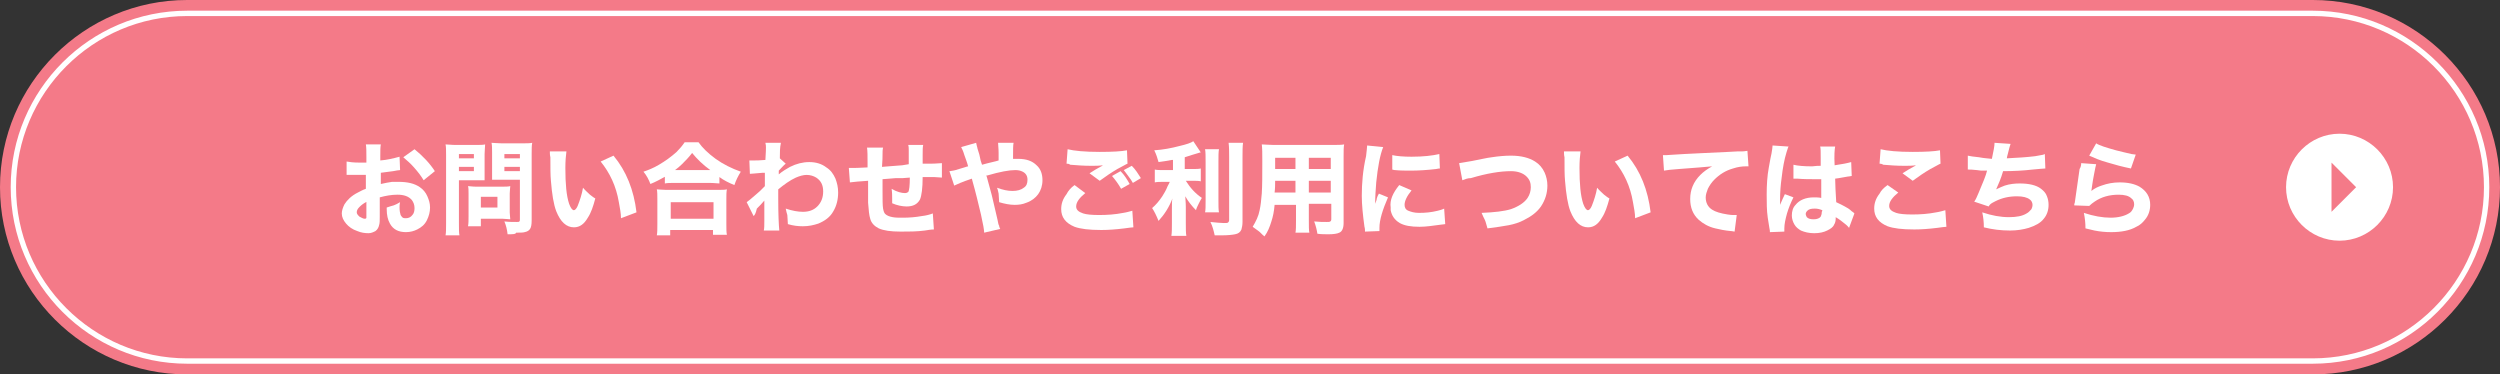 <?xml version="1.0" encoding="utf-8"?>
<!-- Generator: Adobe Illustrator 28.0.0, SVG Export Plug-In . SVG Version: 6.00 Build 0)  -->
<svg version="1.1" id="レイヤー_1" xmlns="http://www.w3.org/2000/svg" xmlns:xlink="http://www.w3.org/1999/xlink" x="0px"
	 y="0px" viewBox="0 0 467.4 70" style="enable-background:new 0 0 467.4 70;" xml:space="preserve">
<rect x="0" y="0" width="467.4" height="70" fill="#333333" stroke="none"/>
<style type="text/css">
	.st0{fill:#F47A88;}
	.st1{fill:#FFFFFF;}
	.st2{fill:none;stroke:#FFFFFF;}
	.st3{display:none;fill:#FFFFFF;}
</style>
<g id="お問い合わせbtn" transform="translate(28 28)">
	<path id="長方形_10" class="st0" d="M7-28h397.4c19.3,0,35,15.7,35,35l0,0c0,19.3-15.7,35-35,35H7c-19.3,0-35-15.7-35-35l0,0
		C-28-12.3-12.3-28,7-28z"/>
	<path id="Icon_ionic-md-arrow-dropright-circle" class="st1" d="M409.4,17c5.5,0,10-4.5,10-10s-4.5-10-10-10s-10,4.5-10,10
		S403.9,17,409.4,17z M407.9,11.6V2.4l4.6,4.6L407.9,11.6z"/>
	<g transform="matrix(1, 0, 0, 1, -28, -28)">
		<g id="長方形_14-2_00000113331683611771270910000012392733910642336657_" transform="translate(30 30)">
			<path class="st2" d="M5-27.5h397.4c17.9,0,32.5,14.6,32.5,32.5l0,0c0,17.9-14.6,32.5-32.5,32.5H5c-17.9,0-32.5-14.6-32.5-32.5
				l0,0C-27.5-12.9-12.9-27.5,5-27.5z"/>
		</g>
	</g>
	<path id="パス_109012-2" class="st3" d="M186.8-0.8h-2.7c0.1,0.6,0.1,1.2,0.1,1.8c0,0.3,0,0.9,0,1.6c-0.4,0-0.8,0-1.2,0
		c-0.9,0-1.8,0-2.8-0.2v2.4c0.9,0.1,1.9,0.1,2.8,0.1c0.3,0,0.7,0,1.1,0v1.7c0,0.5,0,0.9,0,1.4c-2.5,1.1-4.5,2.9-4.5,4.6
		c0,2.1,2.7,3.8,4.7,3.8c1.3,0,2.2-0.7,2.2-3.1c0-0.7,0-2.2-0.1-3.8c1.2-0.4,2.5-0.6,3.8-0.6c1.7,0,2.9,0.8,2.9,2.2
		c0,1.5-1.3,2.3-2.9,2.6c-0.8,0.1-1.6,0.2-2.5,0.1l0.9,2.6c0.9,0,1.8-0.2,2.6-0.3c3.2-0.8,4.4-2.6,4.4-4.9c0-2.8-2.4-4.4-5.5-4.4
		c-1.3,0-2.6,0.2-3.8,0.5V6.5c0-0.6,0-1.2,0-1.8c1.3-0.2,2.7-0.4,3.8-0.6L190,1.6c-1.2,0.3-2.4,0.6-3.7,0.7c0-0.5,0-1,0.1-1.4
		C186.7,0.4,186.8-0.5,186.8-0.8z M192.5,1.3l-1.1,1.9c1.7,0.8,3.3,1.8,4.8,2.9l1.2-2C195.9,3.1,194.2,2.1,192.5,1.3z M182.2,12.5
		c0-0.7,0.8-1.5,2-2.2c0,1.1,0.1,2,0.1,2.5c0,0.7-0.3,0.8-0.6,0.8C183.1,13.7,182.2,13.1,182.2,12.5z M205.2,1v1.1h-3.1V1H205.2z
		 M202.1,4.9V3.7h3.1v1.1L202.1,4.9L202.1,4.9z M207.4,6.7v-7.4h-7.6v17.9h2.3V6.7H207.4z M209.7,10v2.4h-3.3V10H209.7z M211.9,14.3
		V8h-7.7v7.4h2.2v-1.1C206.4,14.3,211.9,14.3,211.9,14.3z M211,4.9V3.7h3.2v1.2H211z M214.2,1v1.1H211V1H214.2z M216.6-0.8h-7.8v7.5
		h5.4v7.6c0,0.4-0.1,0.5-0.5,0.5s-1.7,0-2.9,0c0.4,0.8,0.7,1.6,0.8,2.4c1.3,0.1,2.7,0,3.9-0.5c0.8-0.4,1.1-1.1,1.1-2.4V-0.8z
		 M223.3,1.1h-3.1c0.1,0.7,0.2,1.4,0.2,2c0,1.2,0,3.6,0.2,5.4c0.6,5.4,2.5,7.3,4.7,7.3c1.6,0,2.9-1.2,4.2-4.7l-2-2.4
		c-0.4,1.6-1.2,3.9-2.1,3.9c-1.3,0-1.9-2-2.1-4.9c-0.1-1.4-0.1-2.9-0.1-4.2C223.1,2.7,223.2,1.9,223.3,1.1z M233.3,1.6l-2.5,0.8
		c2.2,2.5,3.2,7.3,3.6,10.6l2.6-1C236.7,8.9,235.2,3.9,233.3,1.6z M252.1,11.1v3.3h-7.9v-3.3H252.1z M241.8,17.2h2.3v-0.8h7.9v0.7
		h2.4V9h-12.7v8.2H241.8z M244.1,4.9c1.5-1.2,2.8-2.5,4-4.1c1.2,1.5,2.6,2.9,4.1,4.1H244.1z M246.7-1.5c-2.1,3-4.9,5.5-8.1,7.1
		c0.6,0.6,1.1,1.2,1.5,1.9c1.1-0.6,2.1-1.2,3.1-2v1.4h10V5.6c1,0.7,2,1.3,3.1,1.9c0.4-0.8,0.9-1.5,1.5-2.1c-3.4-1.5-6.4-3.8-8.6-6.9
		H246.7z M263.5,1c0,0.2,0,0.8-0.1,1.5c-0.9,0.1-1.7,0.2-2.3,0.3c-0.6,0-1.2,0-1.7,0l0.3,2.6c1.1-0.2,2.7-0.4,3.6-0.5
		c0,0.5-0.1,1-0.1,1.4c-1.1,1.7-3.1,4.3-4.3,5.7l1.6,2.2c0.7-0.9,1.7-2.4,2.5-3.7c0,1.7,0,2.8-0.1,4.4c0,0.3,0,1-0.1,1.5h2.8
		c-0.1-0.5-0.1-1.2-0.1-1.5c-0.1-1.9-0.1-3.6-0.1-5.2c0-0.5,0-1.1,0-1.7c1.5-1.5,3.5-2.5,5.7-2.6c1.7-0.1,3.2,1.2,3.3,2.9v0.1
		c0,3.1-2.5,4.6-6,5.1l1.2,2.4c5-1,7.5-3.4,7.5-7.4c0.1-2.9-2.3-5.4-5.2-5.4c-0.1,0-0.2,0-0.3,0c-2.1,0-4.2,0.8-5.9,2.1
		c0-0.2,0-0.4,0-0.6c0.3-0.5,0.7-1.2,1-1.5L266,2.2c0.2-1.3,0.3-2.3,0.4-2.8l-2.9-0.1C263.5-0.2,263.6,0.4,263.5,1z M293.4-0.3h-2.7
		c0.1,0.6,0.1,1.2,0.1,1.8v2.3C289,4,287,4.1,285.3,4.3c0-0.8,0-1.5,0-1.9c0-0.7,0-1.4,0.1-2.1h-2.8c0.1,0.7,0.2,1.5,0.2,2.2v2
		c-0.6,0.1-1.2,0.1-1.5,0.1c-1,0.1-1.9,0.1-2.5,0.1l0.3,2.7c0.5-0.1,1.8-0.3,2.4-0.4c0.3,0,0.8-0.1,1.3-0.1c0,1.9,0,3.8,0,4.7
		c0.1,3.5,0.7,4.5,5.9,4.5c1.9,0,3.8-0.1,5.7-0.3l0.1-2.7c-2,0.3-4,0.5-6,0.5c-3,0-3.2-0.4-3.2-2.4c0-0.9,0-2.7,0-4.5
		c1.7-0.2,3.7-0.4,5.4-0.5c0,0.8-0.1,1.6-0.2,2.4c0,0.4-0.2,0.5-0.6,0.5c-0.6,0-1.2-0.1-1.8-0.3L288,11c1,0.2,2,0.3,3,0.3
		s1.5-0.3,1.7-1.3c0.2-1.3,0.3-2.7,0.3-4c0.6,0,1.1-0.1,1.5-0.1c0.5,0,1.6,0,1.9,0V3.4c-0.6,0.1-1.4,0.1-1.9,0.1s-1,0.1-1.5,0.1
		c0-0.7,0-1.4,0-2.2C293.3,0.9,293.4,0,293.4-0.3z"/>
</g>
<g>
	<path class="st1" d="M74.8,31.8c-0.3,0-0.7,0.1-1.3,0.2c-0.8,0.1-1.5,0.2-2.3,0.3v2.1c0.8-0.2,1.5-0.3,2.1-0.4c0.4,0,0.8,0,1.2,0
		c1.7,0,3,0.3,4,1c0.6,0.4,1.1,1,1.4,1.7c0.3,0.7,0.5,1.3,0.5,2.1c0,0.8-0.2,1.6-0.6,2.4c-0.4,0.8-1,1.3-1.8,1.7
		c-0.6,0.3-1.3,0.5-2.1,0.5c-1.4,0-2.4-0.5-3-1.6c-0.4-0.7-0.6-1.6-0.6-2.7c0-0.1,0-0.2,0-0.3c0.5-0.2,1-0.3,1.3-0.4
		c0.3-0.1,0.7-0.3,1.2-0.6c-0.1,0.4-0.1,0.8-0.1,1c0,0.6,0.1,1.1,0.2,1.4c0.1,0.2,0.2,0.3,0.4,0.5c0.2,0.1,0.4,0.1,0.6,0.1
		c0.5,0,0.9-0.2,1.2-0.6c0.3-0.3,0.4-0.8,0.4-1.3c0-0.6-0.2-1.1-0.5-1.5c-0.6-0.7-1.5-1-2.7-1c-1.1,0-2.2,0.2-3.3,0.5v3.6
		c0,0.7,0,1.2-0.1,1.5c-0.1,0.5-0.3,0.9-0.7,1.2c-0.4,0.2-0.8,0.4-1.3,0.4c-0.7,0-1.4-0.1-2.1-0.4c-0.9-0.3-1.6-0.8-2.1-1.4
		c-0.5-0.6-0.8-1.2-0.8-1.9c0-0.5,0.2-1.1,0.5-1.7c0.5-0.8,1.3-1.6,2.5-2.2c0.4-0.2,0.9-0.5,1.5-0.7v-2.6c-0.8,0-1.4,0-1.6,0
		c-0.2,0-0.6,0-1.2,0c-0.1,0-0.2,0-0.3,0c-0.1,0-0.3,0-0.5,0l0-2.5c0.5,0.1,1.3,0.2,2.4,0.2c0.2,0,0.6,0,1.2,0h0.1v-1
		c0-1.1,0-1.9-0.1-2.4h2.8c-0.1,0.5-0.1,1.2-0.1,2.2V30c1.3-0.1,2.5-0.4,3.6-0.7L74.8,31.8z M68.6,37.7c-0.6,0.3-1,0.6-1.4,1
		c-0.4,0.4-0.5,0.7-0.5,1c0,0.3,0.2,0.5,0.5,0.8c0.4,0.2,0.7,0.4,1,0.4c0.2,0,0.3-0.1,0.3-0.2c0-0.1,0-0.3,0-0.6V37.7z M81.3,32
		l-2.1,1.7c-0.4-0.7-1-1.5-1.8-2.4c-0.6-0.7-1.3-1.3-2-1.9l2.1-1.5C79.1,29.2,80.4,30.6,81.3,32z"/>
	<path class="st1" d="M85.8,33.7v7.9c0,1.2,0,2,0.1,2.4h-2.6c0.1-0.5,0.1-1.3,0.1-2.4V29.1c0-0.9,0-1.7-0.1-2.1
		c0.5,0,1.1,0.1,1.9,0.1h3.6c0.9,0,1.5,0,1.9-0.1c0,0.5-0.1,1.1-0.1,1.8V32c0,0.8,0,1.4,0,1.7c-0.5,0-1,0-1.6,0H85.8z M85.8,28.8
		v0.8h2.8v-0.8H85.8z M85.8,31.2V32h2.8v-0.8H85.8z M95.4,41c-0.4,0-0.9-0.1-1.4-0.1h-4.1v1.4h-2.4c0.1-0.5,0.1-1.1,0.1-1.9v-4.2
		c0-0.6,0-1.1-0.1-1.4c0.4,0,0.8,0.1,1.5,0.1h4.9c0.6,0,1.1,0,1.5-0.1c0,0.3-0.1,0.8-0.1,1.4v3.5C95.3,40.2,95.4,40.7,95.4,41z
		 M89.9,36.8v2H93v-2H89.9z M94.9,43.8c-0.1-0.9-0.3-1.7-0.6-2.4c0.8,0.1,1.6,0.1,2.3,0.1c0.3,0,0.4,0,0.5-0.1
		c0.1-0.1,0.1-0.2,0.1-0.4v-7.4h-3.6c-0.7,0-1.2,0-1.6,0c0-0.4,0-0.9,0-1.7v-3.4c0-0.7,0-1.3-0.1-1.8c0.4,0,1.1,0.1,1.9,0.1h3.8
		c0.8,0,1.5,0,1.9-0.1c-0.1,0.5-0.1,1.2-0.1,2.1v12.4c0,0.8-0.1,1.3-0.3,1.6c-0.2,0.3-0.5,0.5-1,0.6c-0.3,0.1-0.9,0.1-1.6,0.1
		C96.4,43.8,95.9,43.8,94.9,43.8z M94.3,28.8v0.8h2.9v-0.8H94.3z M94.3,31.2V32h2.9v-0.8H94.3z"/>
	<path class="st1" d="M102.8,28.3l3.1,0c-0.1,0.7-0.2,1.8-0.2,3.1c0,3,0.2,5.2,0.7,6.7c0.3,0.8,0.6,1.2,0.9,1.2
		c0.2,0,0.5-0.3,0.7-0.8c0.4-1,0.8-2.2,1-3.4c0.4,0.5,0.9,0.9,1.3,1.3c0.3,0.2,0.6,0.5,1,0.7c-0.4,1.5-0.8,2.7-1.4,3.6
		c-0.7,1.2-1.5,1.8-2.6,1.8c-1.4,0-2.5-1-3.3-3c-0.5-1.3-0.8-3.2-1-5.7c-0.1-1-0.1-2.5-0.1-4.4C102.8,29,102.8,28.6,102.8,28.3z
		 M112.3,30.2l2.4-1.1c2.4,2.9,3.8,6.4,4.3,10.6l-2.9,1.1c0-0.9-0.2-1.9-0.4-3C115.2,34.8,114,32.3,112.3,30.2z"/>
	<path class="st1" d="M124.4,33c-0.9,0.5-1.8,1-2.8,1.4c-0.3-0.8-0.7-1.6-1.3-2.3c0.9-0.3,1.9-0.7,2.9-1.3c1.2-0.7,2.3-1.5,3.3-2.4
		c0.6-0.6,1.1-1.2,1.5-1.8h2.6c0.7,1,1.7,2,3.2,3.1c1.4,1,3,1.8,4.7,2.4c-0.5,0.8-0.9,1.6-1.2,2.5c-1-0.4-2-0.9-2.8-1.5v1.2
		c-0.4,0-1-0.1-1.8-0.1h-6.7c-0.7,0-1.2,0-1.7,0.1V33z M122.8,44c0.1-0.5,0.1-1.2,0.1-2.1v-4.6c0-0.8,0-1.5-0.1-1.9
		c0.4,0,1,0.1,1.7,0.1h9.7c0.8,0,1.3,0,1.7-0.1c-0.1,0.5-0.1,1.1-0.1,1.9v4.6c0,0.9,0,1.5,0.1,2h-2.6v-0.9h-8V44H122.8z M125.4,37.8
		v3.1h8v-3.1H125.4z M126.2,31.8h6.6c-1.4-1-2.5-2.1-3.4-3.2c-0.6,0.8-1.3,1.5-1.9,2.1C127.1,31.1,126.6,31.5,126.2,31.8z"/>
	<path class="st1" d="M140.9,40.4l-1.3-2.6c0.3-0.2,0.9-0.7,1.7-1.4l0.8-0.7l0.7-0.7l0.2-0.2c0-0.4,0-0.9,0-1.8l0-0.7l-0.4,0
		c-1.3,0.1-2.1,0.2-2.4,0.2l-0.1-2.5c0.2,0,0.4,0,0.6,0c0.6,0,1.4,0,2.4-0.1c0-0.5,0.1-1.3,0.1-2.3c0-0.3,0-0.5-0.1-0.9l2.9,0
		c-0.2,0.9-0.2,1.9-0.2,2.9l1.1,1c-0.4,0.3-0.8,0.8-1.3,1.3c0,0.2,0,0.3,0,0.3c0,0.2,0,0.3,0,0.4c0.7-0.6,1.4-1,2.1-1.4
		c1.2-0.6,2.4-0.9,3.6-0.9c1.2,0,2.3,0.3,3.2,1c0.8,0.5,1.3,1.2,1.7,2.1c0.3,0.8,0.5,1.6,0.5,2.6c0,1.3-0.3,2.5-0.9,3.5
		c-0.6,1.1-1.6,1.8-2.8,2.3c-0.9,0.3-1.8,0.5-2.9,0.5c-0.9,0-1.8-0.1-2.8-0.4c0-0.6-0.1-1.2-0.1-1.7c-0.1-0.3-0.2-0.7-0.3-1.2
		c1.2,0.4,2.3,0.6,3.2,0.6c1.1,0,2-0.3,2.7-1c0.7-0.7,1.1-1.6,1.1-2.8c0-1.2-0.4-2-1.3-2.6c-0.5-0.3-1.1-0.5-1.8-0.5
		c-0.6,0-1.3,0.2-2,0.5c-1.1,0.5-2.2,1.3-3.3,2.2c0,1,0,1.6,0,1.8c0,2.9,0.1,4.9,0.2,5.9l-2.9,0c0.1-0.4,0.1-1,0.1-1.8
		c0-0.6,0-1.5,0-2.7c0-0.6,0-0.9,0-1.1c-0.4,0.5-0.9,1-1.4,1.5C141.3,39.9,141.1,40.2,140.9,40.4z"/>
	<path class="st1" d="M169.9,30.7v-0.3l0-0.4c0-0.9,0-1.6,0-1.9c0-0.3,0-0.7-0.1-1h2.8c-0.1,0.4-0.1,1-0.1,1.9v0.2v0.3v0.6v0.5
		l0.8,0l0.7,0c1,0,1.7-0.1,2.1-0.1l0,2.7c-0.5,0-1-0.1-1.5-0.1c-0.1,0-0.8,0-2.1,0c0,2.1-0.2,3.5-0.5,4.2c-0.5,0.9-1.3,1.3-2.5,1.3
		c-0.8,0-1.8-0.2-2.7-0.6c0-0.4,0-0.7,0-0.8c0-0.6,0-1.2-0.1-1.9c1,0.6,1.9,0.8,2.5,0.8c0.3,0,0.4-0.1,0.6-0.2
		c0.2-0.3,0.3-1.2,0.3-2.7l-1.3,0.1l-1.3,0l-1.2,0.1l-1.3,0.1c0,0.3,0,0.5,0,0.6c0,0.1,0,0.5,0,1.3c0,0.1,0,0.3,0,0.4
		c0,1.5,0,2.6,0.1,3.2c0.1,0.5,0.2,0.8,0.4,1c0.3,0.3,0.8,0.5,1.4,0.6c0.5,0.1,1.1,0.1,1.9,0.1c1.2,0,2.4-0.1,3.5-0.3
		c0.9-0.1,1.6-0.3,2.1-0.5l0.2,3c-0.5,0-1.1,0.1-1.7,0.2c-1.5,0.2-3,0.2-4.5,0.2c-1.9,0-3.2-0.2-4.1-0.6c-0.8-0.4-1.4-1-1.6-1.8
		c-0.2-0.6-0.3-1.6-0.4-3c0-0.7,0-1.6,0-2.5c0-0.3,0-0.8,0-1.6c-1.5,0.1-2.7,0.2-3.4,0.3l-0.2-2.7c0.3,0,0.5,0,0.6,0
		c0.3,0,1.3,0,2.9-0.1c0-0.4,0-0.7,0-0.9c0-1.2,0-2.2-0.1-2.8h3c-0.1,0.4-0.1,0.8-0.1,1.3c0,0.4,0,1.1-0.1,2.3l1.2-0.1l1.3-0.1
		l1.3-0.1L169.9,30.7z"/>
	<path class="st1" d="M183.6,30.8c1.4-0.4,2.5-0.6,3.1-0.8c0-0.3,0-0.7,0-1.4c0-0.9-0.1-1.5-0.1-1.9l2.9,0c-0.1,0.4-0.1,1.3-0.1,2.6
		v0.4c0.4,0,0.7,0,1,0c1.5,0,2.6,0.4,3.4,1.2c0.8,0.7,1.1,1.7,1.1,2.8c0,1-0.3,1.9-0.8,2.6c-0.5,0.7-1.3,1.3-2.2,1.6
		c-0.7,0.3-1.4,0.4-2.2,0.4c-0.9,0-1.9-0.2-2.9-0.5c0-0.6-0.1-1.1-0.1-1.6c-0.1-0.3-0.1-0.7-0.3-1.1c1.1,0.4,2,0.6,2.9,0.6
		c0.9,0,1.6-0.2,2.1-0.6c0.5-0.3,0.7-0.8,0.7-1.5c0-0.7-0.3-1.2-0.9-1.5c-0.4-0.2-0.8-0.3-1.4-0.3c-1.1,0-2.8,0.3-5.2,1l-0.2,0
		l0.1,0.3l0.3,1.1c0.5,1.7,0.8,3,1,3.9c0.2,1,0.5,2,0.7,3c0.1,0.6,0.2,1,0.3,1.1c0,0.2,0.1,0.4,0.2,0.6l-3,0.7
		c0-0.5-0.2-1.6-0.6-3.4c-0.5-2.1-1-4.2-1.6-6.3l-0.1-0.4c-1.8,0.6-2.9,1.1-3.3,1.3l-0.9-2.7c0.3,0,0.5-0.1,0.7-0.1
		c0.1,0,0.5-0.1,1.1-0.3l1-0.3c0.3-0.1,0.6-0.2,0.7-0.2c-0.2-0.8-0.5-1.5-0.7-2.1c-0.2-0.7-0.4-1.1-0.6-1.5l2.8-0.8
		c0.1,0.3,0.1,0.6,0.2,0.8c0,0.2,0.2,0.7,0.4,1.4C183.3,29.9,183.4,30.3,183.6,30.8z"/>
	<path class="st1" d="M200.9,34.6l2,1.5c-1.1,0.9-1.7,1.7-1.7,2.5c0,0.6,0.4,1,1.3,1.3c0.6,0.2,1.6,0.3,3,0.3c1.5,0,3-0.1,4.5-0.4
		c0.7-0.1,1.3-0.3,1.7-0.4l0.2,3.1c-0.3,0-0.9,0.1-1.7,0.2c-1.6,0.2-3,0.3-4.3,0.3c-2.3,0-3.9-0.2-5-0.6c-1.7-0.7-2.5-1.8-2.5-3.3
		c0-1,0.3-1.9,1-2.8C199.7,35.7,200.2,35.1,200.9,34.6z M199.4,30.6l0.2-2.7c1.2,0.3,3.2,0.5,6,0.5c2.4,0,4.1-0.1,5.1-0.3l0.1,2.5
		c-0.3,0.1-0.9,0.5-1.9,1c-1.2,0.7-2.2,1.4-3.3,2.2l-1.9-1.4c0.8-0.5,1.4-0.9,2-1.2c0.2-0.1,0.4-0.2,0.5-0.3
		c-0.7,0.1-1.4,0.1-2.2,0.1c-1.4,0-2.7-0.1-3.9-0.2C199.8,30.6,199.6,30.6,199.4,30.6z M207.9,32.9l1.6-0.9c0.7,0.7,1.2,1.5,1.7,2.4
		l-1.6,0.9C209.1,34.4,208.5,33.6,207.9,32.9z M210.1,31.8l1.5-0.8c0.7,0.7,1.2,1.5,1.7,2.3l-1.5,0.9c-0.2-0.4-0.5-0.8-0.8-1.2
		C210.6,32.4,210.3,32.1,210.1,31.8z"/>
	<path class="st1" d="M219.1,29.9c-1,0.2-1.8,0.3-2.5,0.4c-0.2-0.7-0.4-1.4-0.8-2.2c1.6-0.1,3.2-0.4,4.7-0.8
		c1.3-0.3,2.2-0.6,2.6-0.9l1.4,2.1l-0.1,0c-1,0.3-2,0.6-2.9,0.9v2.2h1.4c0.7,0,1.2,0,1.6-0.1v2.4c-0.4-0.1-0.9-0.1-1.6-0.1h-1.2
		c0.8,1.3,1.8,2.4,3,3.2c-0.2,0.3-0.4,0.7-0.6,1.1c-0.2,0.4-0.4,0.8-0.5,1.2c-0.8-0.8-1.5-1.7-2-2.6c0,0.4,0.1,1.1,0.1,2v3
		c0,1.1,0,1.9,0.1,2.4H219c0.1-0.6,0.1-1.4,0.1-2.4v-2.7c0-0.9,0-1.5,0.1-1.9c-0.6,1.6-1.5,3-2.6,4.2c-0.4-1-0.8-1.8-1.2-2.4
		c0.7-0.6,1.3-1.3,1.9-2.2c0.3-0.5,0.7-1.1,1-1.9c0.2-0.3,0.3-0.6,0.4-0.8h-1.1c-0.7,0-1.3,0-1.7,0.1v-2.4c0.4,0.1,1,0.1,1.8,0.1
		h1.6V29.9z M225.3,27.9h2.6c-0.1,0.5-0.1,1.3-0.1,2.4v7.1c0,1.1,0,1.8,0.1,2.3h-2.6c0.1-0.4,0.1-1.2,0.1-2.2v-7.1
		C225.4,29.2,225.4,28.4,225.3,27.9z M229.7,26.7h2.7c-0.1,0.7-0.1,1.6-0.1,2.7v12.1c0,0.6-0.1,1-0.2,1.4c-0.2,0.5-0.6,0.8-1.2,0.9
		c-0.5,0.1-1.3,0.2-2.5,0.2c-0.3,0-0.8,0-1.3,0c-0.2-0.9-0.4-1.7-0.8-2.5c1.1,0.1,1.9,0.2,2.5,0.2c0.4,0,0.7,0,0.8-0.1
		c0.1-0.1,0.2-0.2,0.2-0.5V29.3C229.8,28.4,229.8,27.5,229.7,26.7z"/>
	<path class="st1" d="M244.7,38.3v2.9c0,1.1,0,1.9,0.1,2.3h-2.6c0.1-0.5,0.1-1.2,0.1-2.3v-2.9h-4c-0.1,1.2-0.3,2.2-0.6,3.1
		c-0.3,1-0.7,2-1.3,2.8c-0.5-0.4-0.8-0.8-1.1-1c-0.3-0.2-0.7-0.5-1.1-0.8c0.6-1,1.1-2,1.3-3.1c0.2-0.9,0.3-1.9,0.4-3.1
		c0.1-1.5,0.1-3.5,0.1-6c0-1.5,0-2.5-0.1-3.2c0.6,0,1.3,0.1,2.2,0.1H249c1,0,1.8,0,2.3-0.1c-0.1,0.5-0.1,1.3-0.1,2.3v12.4
		c0,1-0.3,1.6-0.8,1.8c-0.4,0.2-1.1,0.3-2,0.3c-0.7,0-1.4,0-2.1-0.1c-0.1-0.7-0.3-1.5-0.6-2.3c0.9,0.1,1.7,0.1,2.3,0.1
		c0.4,0,0.6,0,0.7-0.1c0.1,0,0.2-0.2,0.2-0.4v-2.9H244.7z M242.2,33.8h-3.8c0,0.7,0,1.4-0.1,2.2h3.9V33.8z M242.2,31.6v-2.1h-3.8
		v2.1H242.2z M244.7,31.6h4.1v-2.1h-4.1V31.6z M244.7,33.8V36h4.1v-2.2H244.7z"/>
	<path class="st1" d="M255.6,27.2l3,0.3c-0.6,1.5-1,3.7-1.3,6.6c-0.1,1.3-0.2,2.7-0.2,4c0.2-0.5,0.3-0.8,0.3-1
		c0.1-0.3,0.2-0.6,0.4-0.9l1.7,0.7c-1,2.3-1.6,4.2-1.6,5.7c0,0.1,0,0.3,0,0.6l-2.7,0.1c0-0.3,0-0.6-0.1-0.9
		c-0.3-2.2-0.5-4.1-0.5-5.8c0-2.3,0.2-4.8,0.8-7.4C255.5,28.2,255.6,27.6,255.6,27.2z M261.6,34.6l2.3,1c-0.9,1.1-1.3,2-1.3,2.7
		c0,0.5,0.2,0.9,0.7,1.1c0.5,0.2,1.1,0.4,2,0.4c1.2,0,2.3-0.1,3.5-0.4c0.4-0.1,0.8-0.2,1.2-0.4l0.2,2.9c-0.2,0-0.5,0.1-0.8,0.1
		c-1.5,0.2-2.8,0.4-4,0.4c-1.6,0-2.8-0.2-3.7-0.7c-1-0.6-1.5-1.4-1.7-2.4c0-0.2,0-0.3,0-0.5C259.8,37.4,260.4,36.1,261.6,34.6z
		 M260.3,31.7l0-2.7c0.9,0.2,2.1,0.3,3.6,0.3c2.2,0,3.9-0.2,5.2-0.5l0.1,2.7c-0.1,0-0.3,0-0.7,0.1c-1.7,0.2-3.3,0.3-4.7,0.3
		c-1,0-2,0-3-0.1C260.8,31.8,260.6,31.8,260.3,31.7z"/>
	<path class="st1" d="M273.4,33.7l-0.6-3.2c0.6-0.1,1.3-0.2,2.4-0.4c1.6-0.3,2.8-0.6,3.7-0.7c1.3-0.2,2.5-0.3,3.6-0.3
		c1.9,0,3.4,0.4,4.5,1.1c0.8,0.5,1.4,1.2,1.8,2.1c0.3,0.7,0.5,1.5,0.5,2.4c0,1.4-0.4,2.7-1.2,3.9c-0.7,1-1.7,1.8-3.1,2.5
		c-0.9,0.5-1.9,0.8-2.9,1c-1.1,0.2-2.4,0.4-4,0.6c-0.2-0.6-0.3-1.2-0.5-1.6c-0.2-0.4-0.4-0.8-0.6-1.3c2.4-0.1,4.2-0.3,5.5-0.7
		c1.4-0.5,2.5-1.2,3.1-2.1c0.4-0.6,0.6-1.3,0.6-2c0-0.8-0.2-1.4-0.8-2c-0.6-0.6-1.6-1-2.9-1c-2,0-4.5,0.4-7.5,1.3
		C274.4,33.3,273.9,33.5,273.4,33.7z"/>
	<path class="st1" d="M292.4,28.3l3.1,0c-0.1,0.7-0.2,1.8-0.2,3.1c0,3,0.2,5.2,0.7,6.7c0.3,0.8,0.6,1.2,0.9,1.2
		c0.2,0,0.5-0.3,0.7-0.8c0.4-1,0.8-2.2,1-3.4c0.4,0.5,0.9,0.9,1.3,1.3c0.3,0.2,0.6,0.5,1,0.7c-0.4,1.5-0.8,2.7-1.4,3.6
		c-0.7,1.2-1.5,1.8-2.6,1.8c-1.4,0-2.5-1-3.3-3c-0.5-1.3-0.8-3.2-1-5.7c-0.1-1-0.1-2.5-0.1-4.4C292.4,29,292.4,28.6,292.4,28.3z
		 M301.9,30.2l2.4-1.1c2.4,2.9,3.8,6.4,4.3,10.6l-2.9,1.1c0-0.9-0.2-1.9-0.4-3C304.8,34.8,303.6,32.3,301.9,30.2z"/>
	<path class="st1" d="M311.1,31.9l-0.2-2.9c0.3,0,0.6,0,0.7,0c0.3,0,1.3-0.1,3.2-0.2c1.6-0.1,4.4-0.2,8.3-0.4
		c1.3-0.1,2.2-0.1,2.7-0.1c0.4,0,0.7-0.1,0.9-0.1l0.2,2.9c-0.2,0-0.3,0-0.5,0c-0.7,0-1.5,0.1-2.4,0.4c-1.4,0.4-2.5,1.1-3.5,2.1
		c-0.5,0.5-0.9,1.1-1.2,1.7c-0.2,0.5-0.4,1.1-0.4,1.6c0,1,0.4,1.8,1.2,2.3c0.6,0.4,1.6,0.7,2.9,0.9c0.5,0.1,0.9,0.1,1.2,0.1
		c0.1,0,0.3,0,0.5,0l-0.4,3.1c-0.2,0-0.4-0.1-0.7-0.1c-1.1-0.1-2.1-0.3-2.9-0.5c-1.3-0.3-2.3-0.9-3.1-1.6c-1.1-1-1.6-2.3-1.6-3.9
		c0-1.7,0.6-3.2,1.9-4.5c0.6-0.6,1.3-1.1,2.2-1.6c-1.2,0.1-3.3,0.3-6.2,0.5C312.5,31.7,311.6,31.8,311.1,31.9z"/>
	<path class="st1" d="M331.4,27.2l3,0.2c-0.1,0.1-0.2,0.5-0.4,1.1c-0.4,1.3-0.7,2.9-0.9,4.7c-0.2,1.4-0.3,2.8-0.3,4.2l0,0.2
		c0,0.3,0,0.5,0,0.7c0.3-0.7,0.6-1.4,0.9-2l1.6,0.6c-0.5,1-0.9,2-1.2,3c-0.3,1.1-0.5,2-0.5,2.8c0,0.1,0,0.3,0,0.5l0,0.1l-2.7,0.1
		c0-0.2,0-0.4-0.1-0.8c-0.1-0.6-0.2-1.2-0.3-1.9c-0.2-1.4-0.2-2.8-0.2-4.3c0-1.8,0.1-3.5,0.4-5.1c0.1-0.4,0.2-1.3,0.5-2.6
		C331.3,28.1,331.4,27.5,331.4,27.2z M340.4,31l0-0.7l0-0.7c0-1.2,0-1.9-0.1-2.2h2.8c-0.1,0.5-0.2,1.6-0.1,3.5
		c1.4-0.2,2.4-0.4,3.1-0.6l0.1,2.6c-0.2,0-0.4,0.1-0.7,0.1c-0.7,0.1-1.5,0.3-2.4,0.4c0,1.1,0.1,2.6,0.2,4.4c0.7,0.3,1.2,0.6,1.6,0.8
		c0.4,0.2,0.9,0.5,1.3,0.9c0.2,0.1,0.4,0.3,0.5,0.4l-1,2.7c-0.1-0.1-0.3-0.4-0.7-0.7c-0.5-0.4-1.1-0.9-1.8-1.3c0,0.1,0,0.3,0,0.3
		c0,0.4-0.1,0.8-0.3,1.1c-0.2,0.5-0.7,0.8-1.3,1.1c-0.6,0.3-1.4,0.5-2.4,0.5c-1,0-1.8-0.2-2.5-0.5c-0.5-0.3-0.9-0.6-1.2-1.1
		c-0.3-0.5-0.5-1.1-0.5-1.7c0-0.8,0.2-1.5,0.7-2c0.7-0.9,1.9-1.4,3.4-1.4c0.4,0,0.9,0,1.4,0.1l0-0.4l0-1.4l0-0.8l0-0.9
		c-0.4,0-0.8,0-1.3,0c-0.9,0-2,0-3.2-0.1c-0.3,0-0.5,0-0.7,0l0-2.6c0.8,0.2,2,0.3,3.5,0.3C339.5,31,340,31,340.4,31z M340.7,39.3
		c-0.5-0.2-0.9-0.3-1.4-0.3c-0.7,0-1.1,0.1-1.4,0.4c-0.2,0.2-0.3,0.4-0.3,0.6c0,0.2,0.1,0.4,0.2,0.6c0.3,0.3,0.7,0.4,1.3,0.4
		c0.6,0,1.1-0.2,1.3-0.5c0.1-0.2,0.2-0.5,0.2-0.9C340.7,39.5,340.7,39.3,340.7,39.3z"/>
	<path class="st1" d="M352.9,34.6l2,1.4c-1.1,0.9-1.7,1.7-1.7,2.5c0,0.6,0.4,1,1.3,1.3c0.6,0.2,1.6,0.3,3,0.3c1.5,0,3-0.1,4.5-0.4
		c0.7-0.1,1.3-0.3,1.7-0.4l0.2,3.1c-0.3,0-0.9,0.1-1.7,0.2c-1.6,0.2-3,0.3-4.3,0.3c-2.3,0-3.9-0.2-5-0.6c-1.7-0.7-2.5-1.8-2.5-3.3
		c0-1,0.3-1.9,1-2.8C351.7,35.6,352.2,35.1,352.9,34.6z M351.4,30.6l0.2-2.7c1.2,0.3,3.2,0.5,6,0.5c2.4,0,4.1-0.1,5.1-0.3l0.1,2.5
		c-0.3,0.1-0.9,0.5-1.9,1c-1.2,0.7-2.2,1.4-3.3,2.2l-1.9-1.4c0.8-0.5,1.4-0.9,2-1.2c0.2-0.1,0.4-0.2,0.5-0.3
		c-0.7,0.1-1.4,0.1-2.2,0.1c-1.4,0-2.7-0.1-3.9-0.2C351.8,30.6,351.5,30.6,351.4,30.6z"/>
	<path class="st1" d="M372.4,29.7c0.3-1.4,0.5-2.4,0.5-3l3,0.2c-0.1,0.3-0.3,0.9-0.5,1.8c-0.1,0.4-0.2,0.7-0.2,0.9
		c2-0.1,3.7-0.2,5.3-0.4c0.6-0.1,1-0.2,1.1-0.2c0.2,0,0.5-0.1,0.7-0.2l0.1,2.7c-0.4,0-1.1,0.1-2.4,0.2c-1.7,0.2-3.5,0.3-5.5,0.3
		c-0.4,1.4-0.9,2.5-1.3,3.4c0.6-0.3,1.1-0.5,1.6-0.7c0.9-0.3,1.9-0.4,2.8-0.4c1.7,0,3.1,0.3,4,1c0.5,0.4,0.9,0.8,1.1,1.4
		c0.2,0.5,0.3,1,0.3,1.6c0,1-0.3,1.9-0.9,2.6c-0.6,0.8-1.6,1.3-2.8,1.7c-1,0.3-2.2,0.5-3.5,0.5c-1.7,0-3.3-0.2-4.9-0.6
		c0-1-0.1-1.9-0.3-2.8c1.8,0.6,3.4,0.9,5,0.9c1.4,0,2.5-0.2,3.3-0.7c0.4-0.2,0.6-0.5,0.9-0.8c0.1-0.2,0.2-0.5,0.2-0.8
		c0-0.4-0.2-0.8-0.5-1c-0.5-0.4-1.3-0.6-2.4-0.6c-1.5,0-2.8,0.3-4,0.9c-0.4,0.2-0.8,0.4-1,0.6c-0.1,0.1-0.2,0.2-0.3,0.4l-2.7-0.9
		c0.3-0.4,0.5-0.9,0.8-1.6c0.8-1.9,1.4-3.3,1.6-4.2c-0.1,0-0.4,0-0.8,0c-0.2,0-0.5,0-1.1-0.1c-0.8-0.1-1.3-0.1-1.5-0.1
		c0,0-0.1,0-0.2,0l0-2.6c0.4,0.1,1.1,0.2,2.1,0.3C371,29.6,371.7,29.6,372.4,29.7z"/>
	<path class="st1" d="M389.1,30.5l2.8,0.2c-0.1,0.3-0.2,0.9-0.4,1.9c-0.3,1.5-0.4,2.5-0.5,3.1c0.6-0.5,1.3-0.8,1.9-1
		c1.1-0.4,2.2-0.6,3.4-0.6c1.6,0,2.8,0.3,3.7,0.8c1.3,0.8,2,1.9,2,3.4c0,1-0.3,2-1,2.8c-0.4,0.5-0.9,1-1.6,1.3c-1.2,0.7-2.8,1-4.7,1
		c-1.1,0-2.1-0.1-3.1-0.3c-0.4-0.1-0.9-0.2-1.7-0.4c0-1-0.1-1.9-0.3-2.9c1.8,0.6,3.5,0.9,5,0.9c1.4,0,2.6-0.3,3.4-0.8
		c0.4-0.2,0.6-0.5,0.8-0.9c0.1-0.2,0.2-0.5,0.2-0.8c0-0.5-0.2-0.9-0.5-1.1c-0.5-0.5-1.3-0.7-2.4-0.7c-1.7,0-3.2,0.4-4.5,1.3
		c-0.3,0.2-0.7,0.5-1,0.8l-2.8-0.1c0-0.2,0-0.3,0.1-0.5c0.3-2.2,0.6-4.3,0.9-6.3C389,31.3,389.1,30.9,389.1,30.5z M390.6,29.1
		l1.3-2.3c0.6,0.4,1.9,0.8,3.7,1.3c0.9,0.2,1.9,0.5,2.9,0.7c0.2,0,0.5,0.1,0.8,0.1l-0.9,2.6c-1.5-0.3-3-0.7-4.3-1.1
		C392.6,30,391.5,29.5,390.6,29.1z"/>
</g>
</svg>

